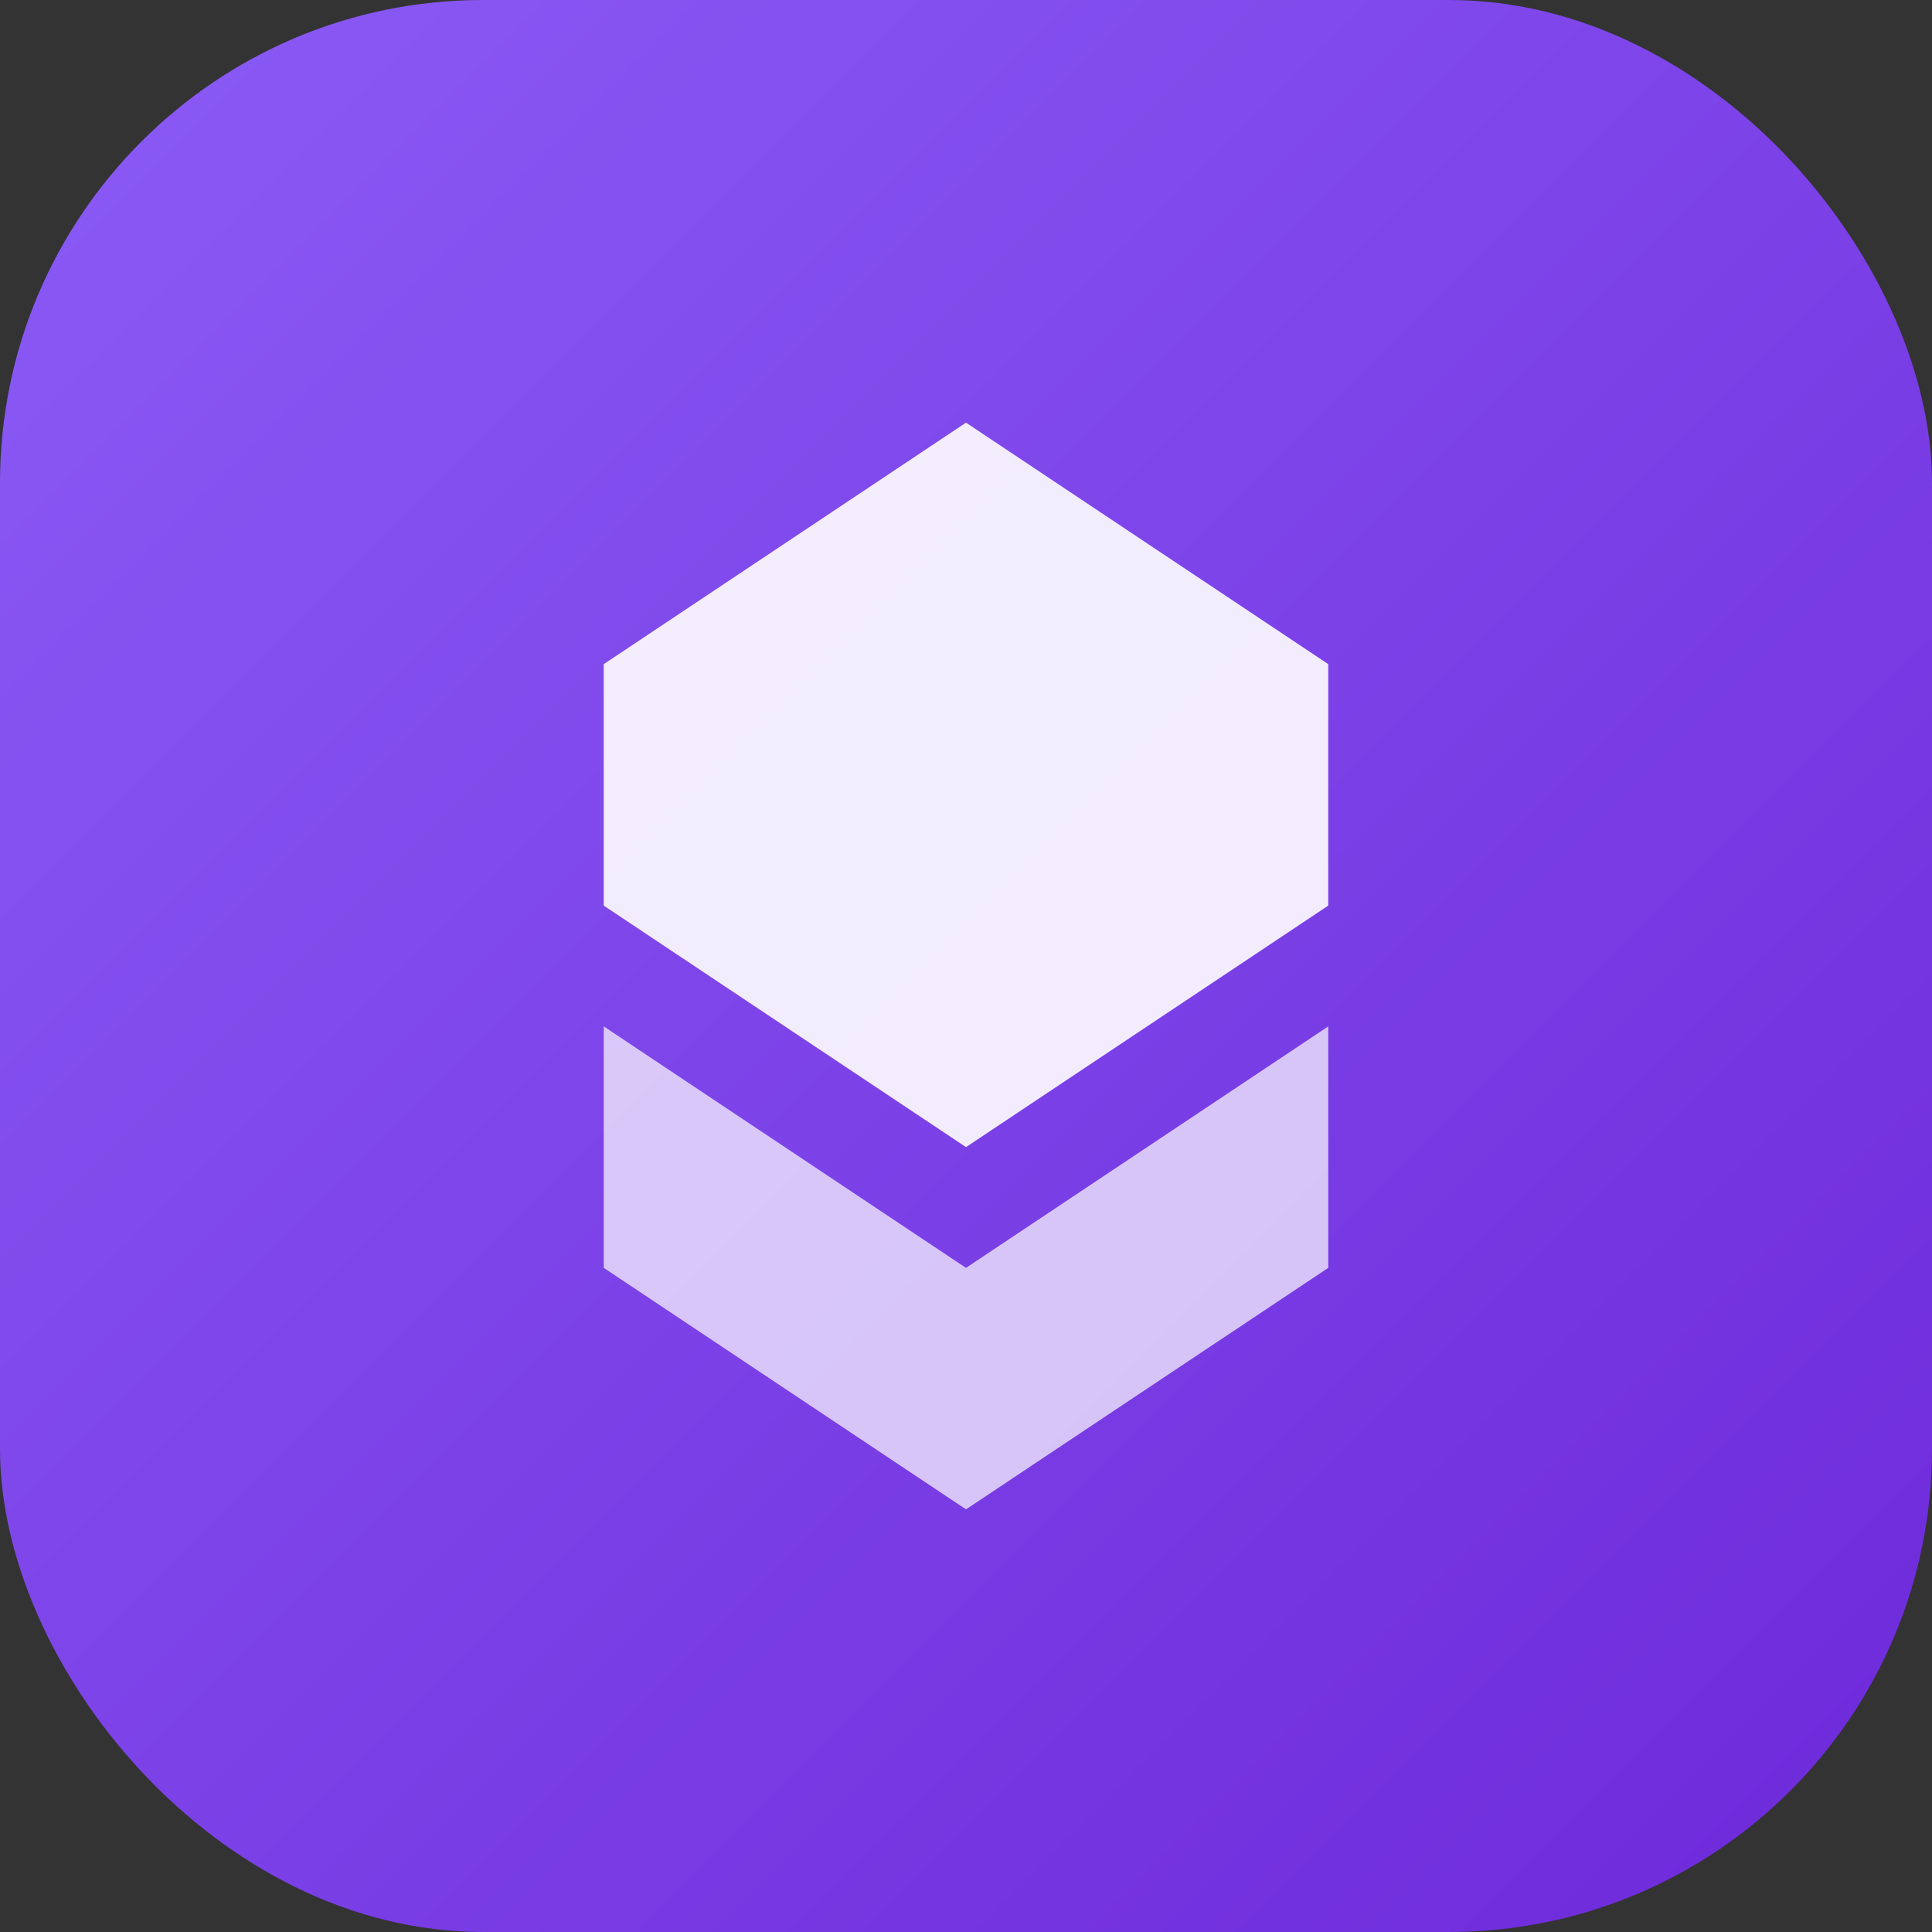 <svg xmlns="http://www.w3.org/2000/svg" viewBox="0 0 32 32" fill="none">
  <rect x="0" y="0" width="32" height="32" fill="#333333" stroke="none"/>
  <defs>
    <linearGradient id="grad" x1="0%" y1="0%" x2="100%" y2="100%">
      <stop offset="0%" style="stop-color:#8B5CF6"/>
      <stop offset="100%" style="stop-color:#6D28D9"/>
    </linearGradient>
  </defs>
  <rect width="32" height="32" rx="8" fill="url(#grad)"/>
  <path d="M16 7L22 11V15L16 19L10 15V11L16 7Z" fill="white" opacity="0.9"/>
  <path d="M10 17L16 21L22 17V21L16 25L10 21V17Z" fill="white" opacity="0.7"/>
</svg>
